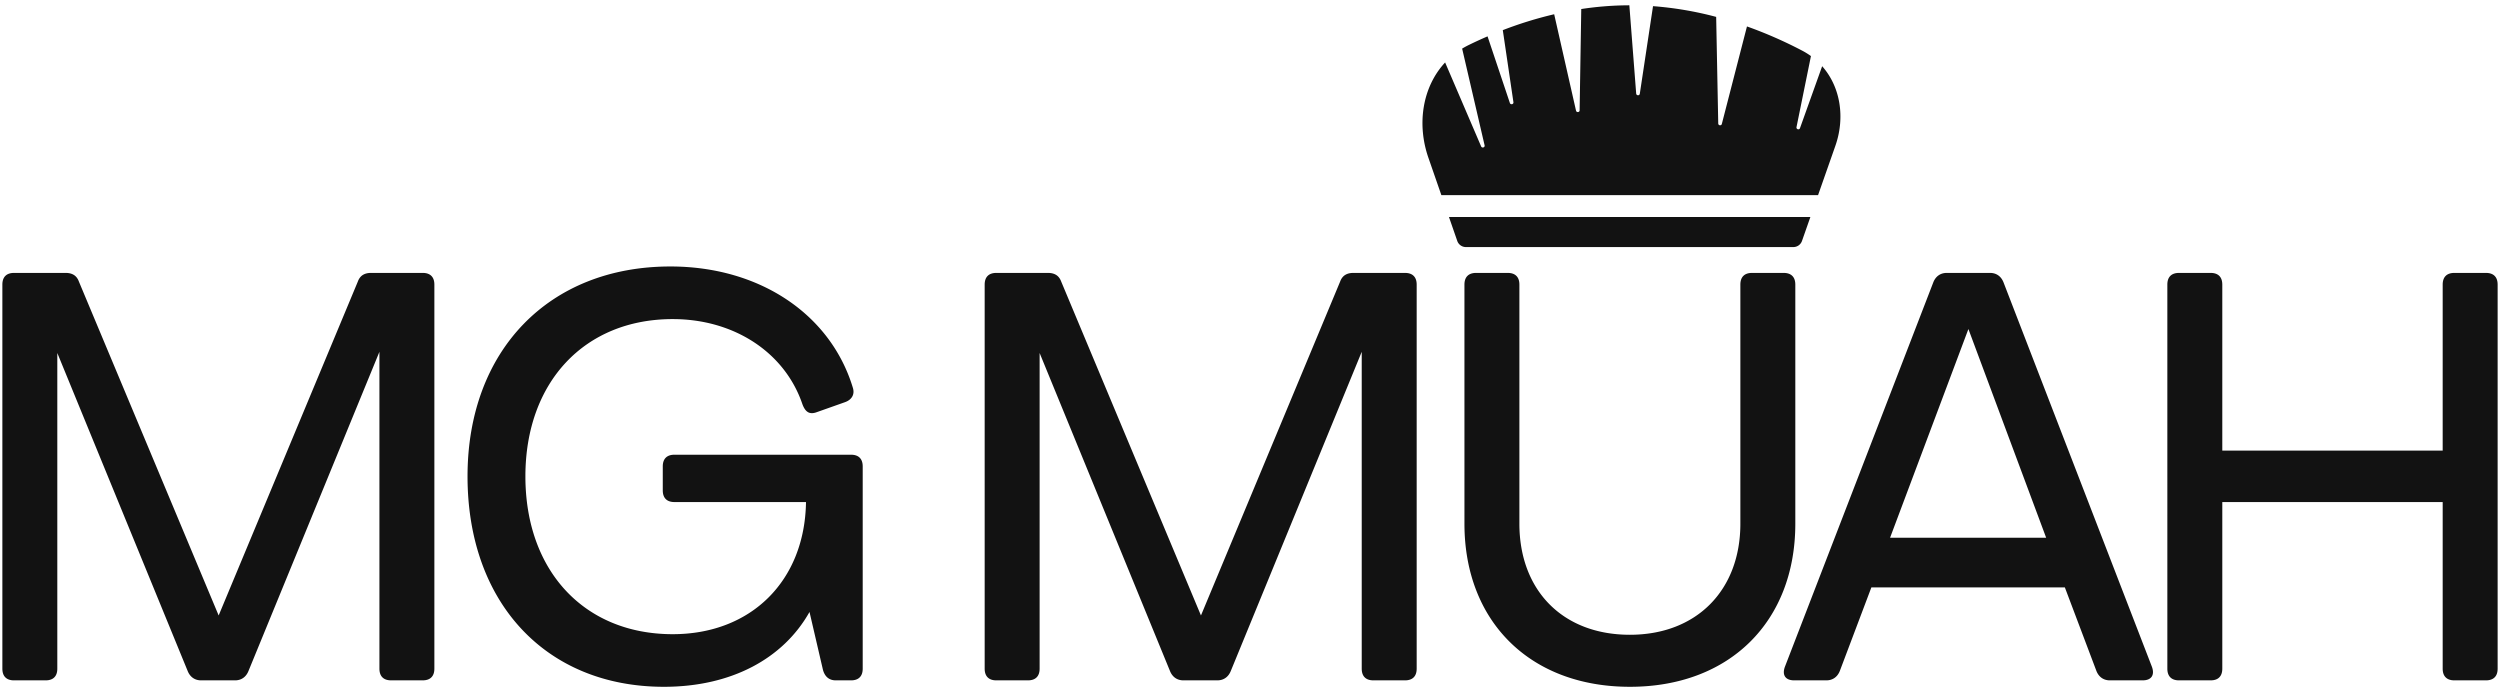 <svg xmlns="http://www.w3.org/2000/svg" width="354" height="98" fill="none"><path fill="#121212" d="M1.99 96.34c-1.076 0-1.655-.58-1.655-1.656V40.3c0-1.077.58-1.656 1.655-1.656h7.285c.91 0 1.572.331 1.903 1.242L30.962 87.15l19.701-47.265c.331-.91.993-1.242 1.904-1.242h7.284c1.076 0 1.656.58 1.656 1.656v54.384c0 1.076-.58 1.655-1.656 1.655h-4.47c-1.076 0-1.655-.58-1.655-1.655V49.819L35.184 95.015c-.331.828-.994 1.324-1.904 1.324h-4.801c-.91 0-1.573-.496-1.904-1.324l-18.46-45.03v44.699c0 1.076-.579 1.655-1.655 1.655H1.99zm118.513-31.952c1.076 0 1.656.579 1.656 1.655v28.64c0 1.077-.58 1.656-1.656 1.656h-2.152c-.993 0-1.573-.58-1.821-1.49l-1.904-8.195c-3.725 6.623-11.092 10.596-20.611 10.596-16.721 0-27.813-11.92-27.813-29.8 0-17.797 11.506-29.717 28.723-29.717 12.665 0 22.681 6.788 25.827 17.135.331.993-.166 1.738-1.076 2.07l-3.974 1.407c-1.076.414-1.655 0-2.069-1.076-2.484-7.367-9.685-12.086-18.377-12.086-12.499 0-20.86 8.94-20.86 22.267 0 13.41 8.361 22.35 20.86 22.35 11.092 0 18.708-7.533 18.873-18.708H95.505c-1.076 0-1.656-.579-1.656-1.655v-3.394c0-1.076.58-1.656 1.656-1.656h24.998zm20.581 31.952c-1.076 0-1.655-.58-1.655-1.656V40.3c0-1.077.579-1.656 1.655-1.656h7.285c.91 0 1.572.331 1.904 1.242l19.783 47.265 19.701-47.265c.331-.91.993-1.242 1.904-1.242h7.284c1.076 0 1.656.58 1.656 1.656v54.384c0 1.076-.58 1.655-1.656 1.655h-4.47c-1.076 0-1.655-.58-1.655-1.655V49.819l-18.542 45.196c-.331.828-.994 1.324-1.904 1.324h-4.801c-.911 0-1.573-.496-1.904-1.324l-18.459-45.03v44.699c0 1.076-.58 1.655-1.656 1.655h-4.47zm89.707.91c-14.155 0-23.426-9.271-23.426-23.095V40.3c0-1.077.58-1.656 1.656-1.656h4.47c1.076 0 1.655.58 1.655 1.656v33.855c0 9.437 6.126 15.728 15.645 15.728 9.437 0 15.645-6.291 15.645-15.728V40.3c0-1.077.579-1.656 1.655-1.656h4.47c1.076 0 1.656.58 1.656 1.656v33.855c0 13.824-9.271 23.095-23.426 23.095zm73.927-2.814c.414 1.158-.083 1.903-1.325 1.903h-4.635c-.911 0-1.573-.496-1.904-1.324l-4.47-11.837h-27.399l-4.47 11.837c-.331.828-.993 1.324-1.904 1.324h-4.553c-1.241 0-1.738-.745-1.324-1.903l21.025-54.468c.331-.827.994-1.324 1.904-1.324h6.126c.91 0 1.572.497 1.903 1.324l21.026 54.468zm-37.084-18.294h22.101L278.726 46.59l-11.092 29.55zm84.376-37.498c1.076 0 1.655.58 1.655 1.656v54.384c0 1.076-.579 1.655-1.655 1.655h-4.47c-1.076 0-1.656-.58-1.656-1.655V71.092h-31.207v23.592c0 1.076-.579 1.655-1.655 1.655h-4.47c-1.076 0-1.656-.58-1.656-1.655V40.3c0-1.077.58-1.656 1.656-1.656h4.47c1.076 0 1.655.58 1.655 1.656v23.508h31.207V40.3c0-1.077.58-1.656 1.656-1.656h4.47zM210.219 20.577c.071.307-.368.441-.493.15l-5.097-11.882c-3.207 3.449-4.035 8.692-2.368 13.494l1.835 5.29h53.342l2.449-6.98c1.399-3.986.734-8.329-1.871-11.272l-3.138 8.768c-.108.302-.558.166-.494-.149l2.045-10.057a10.142 10.142 0 0 0-1.229-.762 60.622 60.622 0 0 0-7.83-3.433l-3.56 13.81c-.075.29-.502.232-.508-.07l-.293-15.092a49.096 49.096 0 0 0-8.941-1.52l-1.871 12.403c-.046.304-.49.279-.514-.029L230.715.75a45.788 45.788 0 0 0-6.809.529l-.232 14.342c-.004.305-.444.342-.511.043l-3.092-13.646a55.107 55.107 0 0 0-7.275 2.25l1.505 10.202c.046.311-.403.41-.504.11l-3.161-9.431c-.929.4-1.815.81-2.652 1.219-.327.16-.642.332-.945.516l3.18 13.693zm46.13 10.155h-51.175l1.174 3.383c.18.52.671.87 1.221.87h46.371c.55 0 1.039-.347 1.221-.865l1.188-3.388z"/></svg>